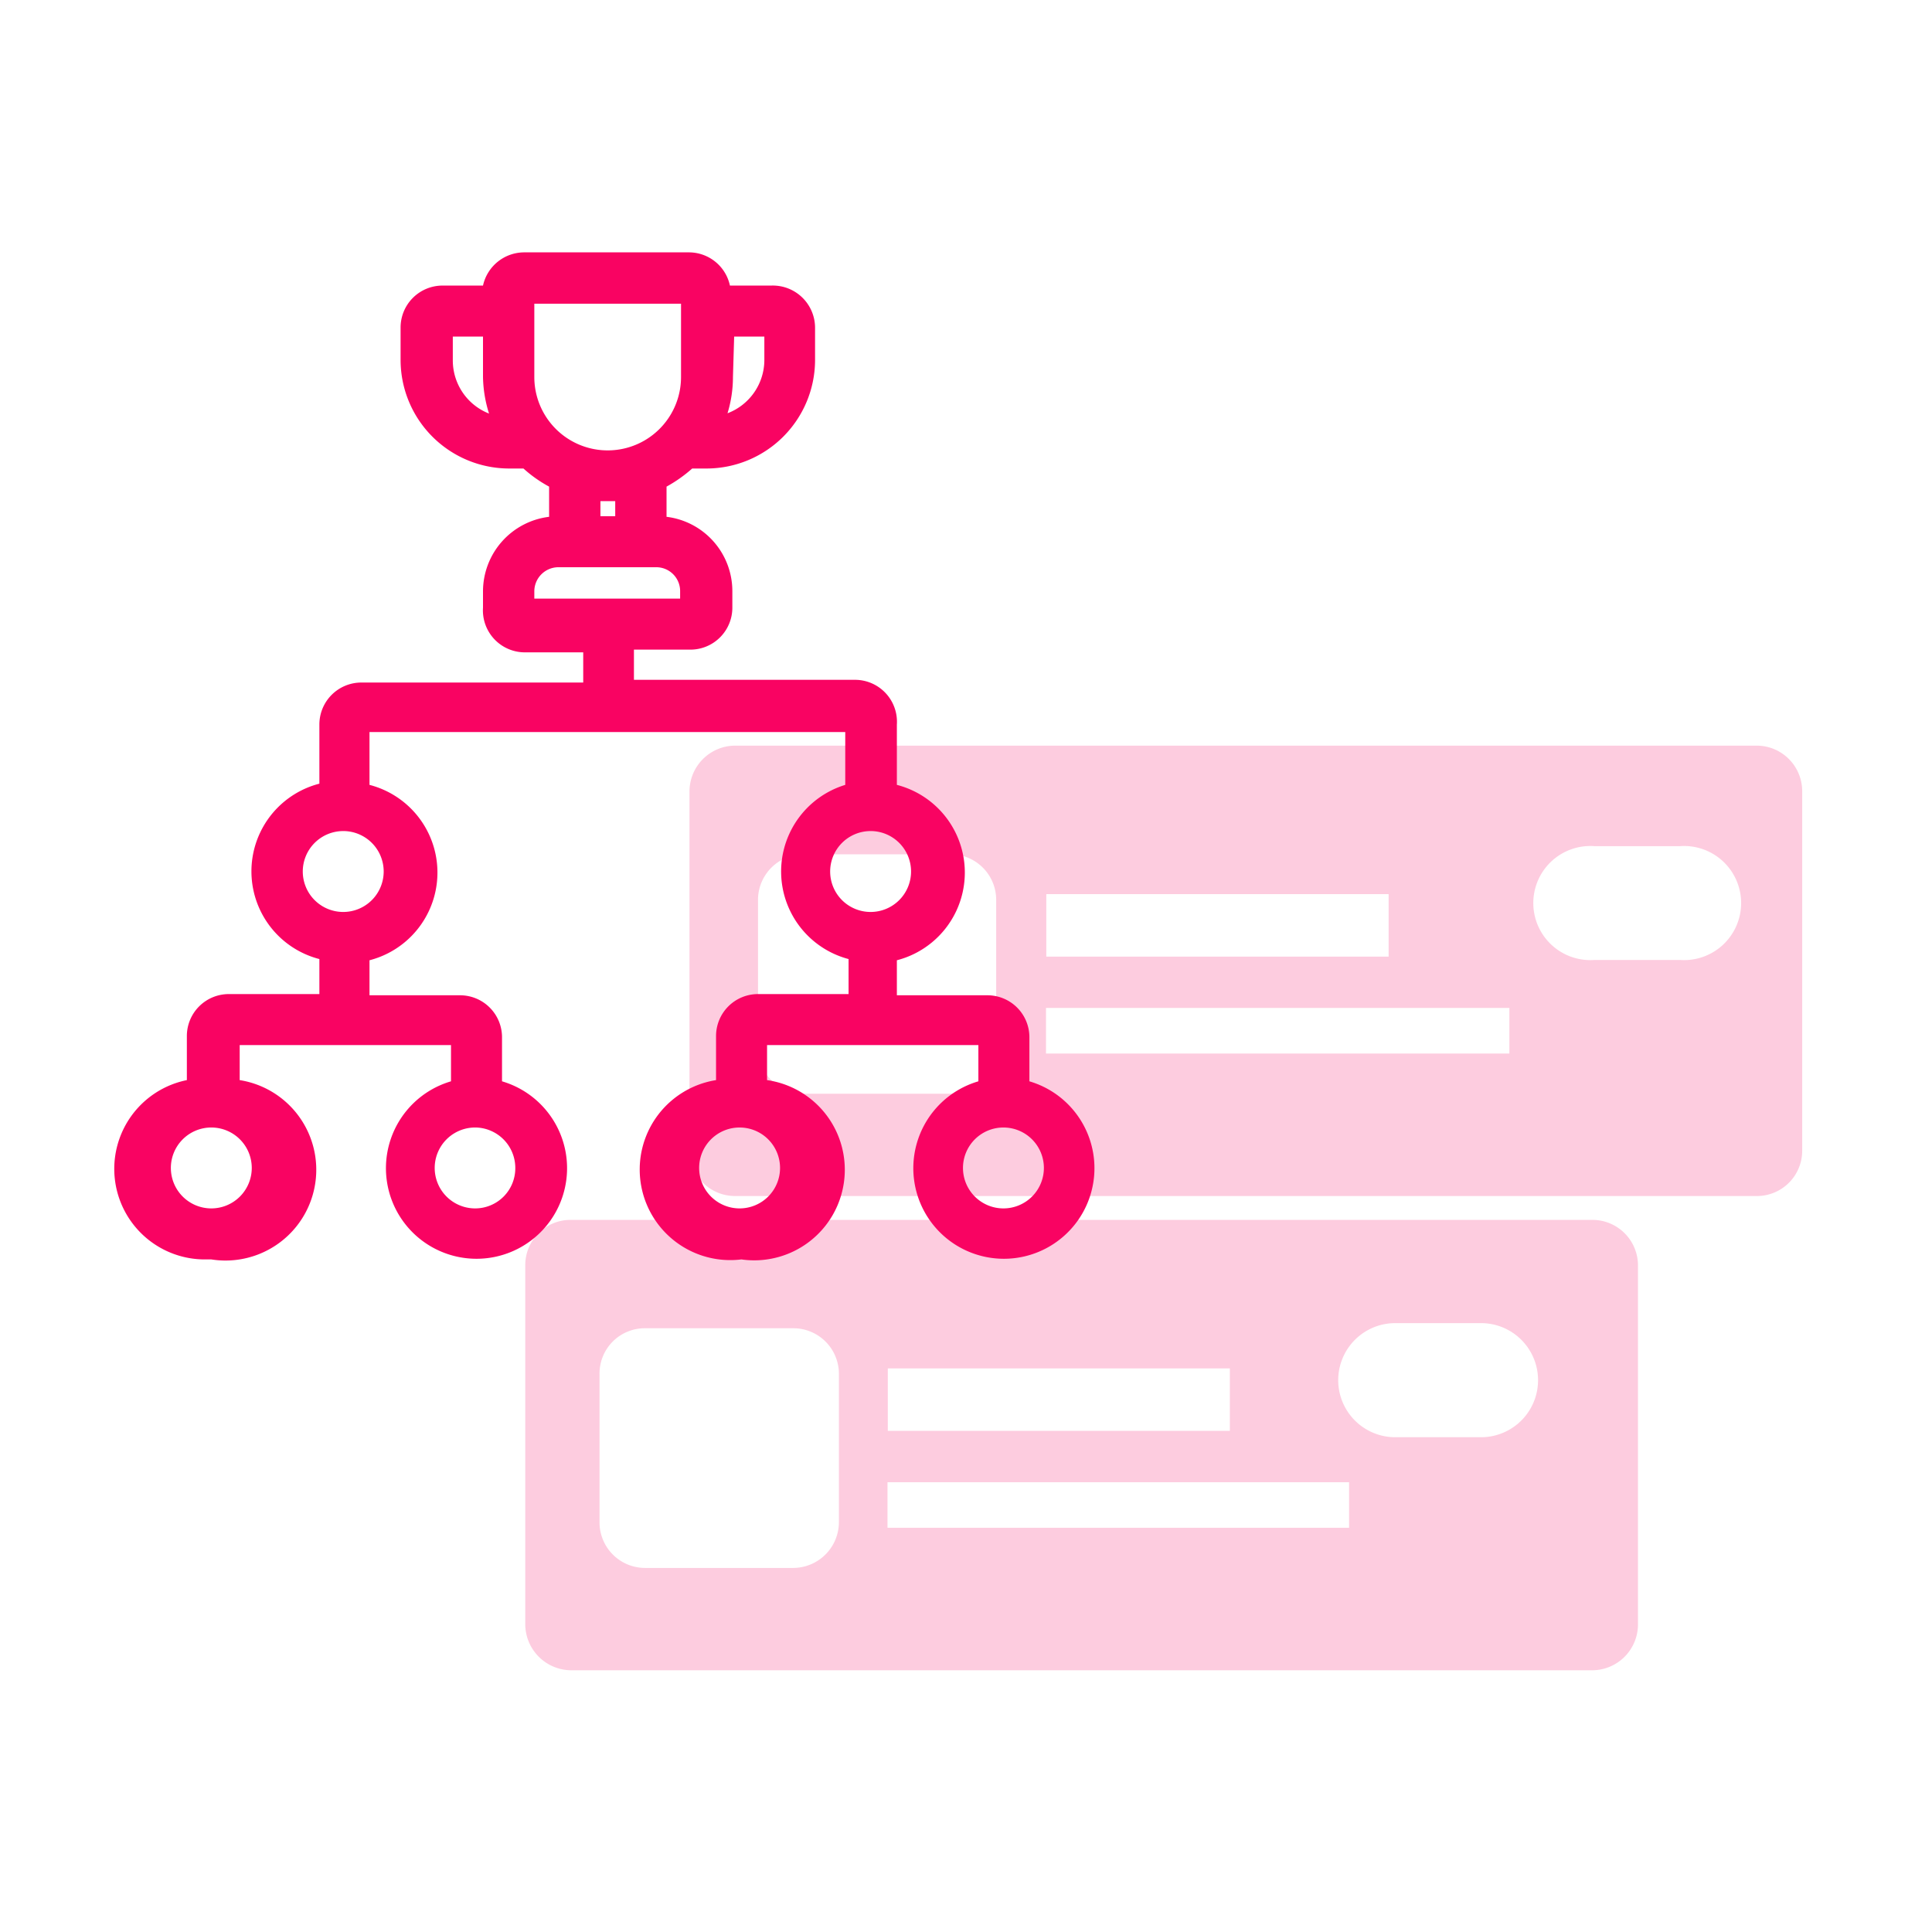 <svg xmlns="http://www.w3.org/2000/svg" viewBox="0 0 64 64"><g data-name="Layer 2"><g data-name="Layer 1"><g data-name="Multiple Leagues"><path fill="none" d="M0 0h64v64H0z"/><path d="M52.75 40.41H18.91a1.5 1.5 0 0 0-1.51 1.51v11.9a1.53 1.53 0 0 0 1.51 1.51h33.84a1.52 1.52 0 0 0 1.51-1.52V41.92a1.51 1.51 0 0 0-1.51-1.51zm-23.34 4.92h11.33v2.07H29.41zm-1.62 5.1a1.52 1.52 0 0 1-1.51 1.51h-4.91a1.51 1.51 0 0 1-1.51-1.51v-4.91A1.5 1.5 0 0 1 21.37 44h4.91a1.51 1.51 0 0 1 1.51 1.51zm16.9.18H29.4V49.1h15.29zm4.37-3h-2.84a1.89 1.89 0 0 1 0-3.78h2.84a1.89 1.89 0 0 1 0 3.78zM58.2 24.7H24.35a1.52 1.52 0 0 0-1.51 1.51v11.9a1.51 1.51 0 0 0 1.51 1.51H58.2a1.5 1.5 0 0 0 1.5-1.51v-11.9a1.51 1.51 0 0 0-1.5-1.51zm-23.54 4.92H46v2.07H34.66zM33 34.71a1.52 1.52 0 0 1-1.51 1.52h-4.87a1.52 1.52 0 0 1-1.51-1.52v-4.9a1.51 1.51 0 0 1 1.51-1.51h4.91A1.51 1.51 0 0 1 33 29.81zm17 .19H34.65v-1.51H50zm5.7-3.1h-2.88a1.89 1.89 0 1 1 0-3.77h2.83a1.89 1.89 0 1 1 0 3.77z" fill="#f90362" fill-rule="evenodd" opacity=".2"/><path d="M6.83 41.72a3 3 0 0 1-.64-5.94v-1.46a1.39 1.39 0 0 1 1.39-1.39h3v-1.16a3 3 0 0 1 0-5.81V24a1.39 1.39 0 0 1 1.39-1.39h7.35v-1H17.4a1.39 1.39 0 0 1-1.4-1.48v-.55a2.49 2.49 0 0 1 2.19-2.46v-1a4.33 4.33 0 0 1-.85-.6h-.49a3.6 3.6 0 0 1-3.58-3.58v-1.09a1.39 1.39 0 0 1 1.39-1.39H16a1.4 1.4 0 0 1 1.36-1.1h5.46a1.39 1.39 0 0 1 1.36 1.1h1.37A1.4 1.4 0 0 1 27 10.85v1.09a3.6 3.6 0 0 1-3.58 3.58h-.49a4.65 4.65 0 0 1-.85.6v1a2.48 2.48 0 0 1 2.18 2.46v.55a1.39 1.39 0 0 1-1.39 1.39H21v1h7.34A1.39 1.39 0 0 1 29.71 24v2a3 3 0 0 1 0 5.81v1.16h3a1.39 1.39 0 0 1 1.39 1.39v1.46a3 3 0 1 1-1.69 0v-1.2h-7v1.16a3 3 0 0 1-.85 5.94 3 3 0 0 1-.84-5.94v-1.46a1.39 1.39 0 0 1 1.39-1.39h3v-1.16A3 3 0 0 1 28 26v-1.75H12.24V26a3 3 0 0 1 0 5.81v1.16h3a1.39 1.39 0 0 1 1.39 1.39v1.46a3 3 0 1 1-1.69 0v-1.2h-7v1.16A3 3 0 0 1 7 41.72zm26.41-4.37a1.34 1.34 0 1 0 1.34 1.34 1.34 1.34 0 0 0-1.34-1.34zm-8.74 0a1.34 1.34 0 1 0 1.34 1.34 1.34 1.34 0 0 0-1.34-1.34zm-17.5 0a1.34 1.34 0 1 0 1.34 1.34A1.34 1.34 0 0 0 7 37.35zm8.74 0a1.34 1.34 0 1 0 0 2.68 1.33 1.33 0 0 0 1.33-1.34 1.34 1.34 0 0 0-1.3-1.34zm13.1-9.82a1.34 1.34 0 1 0 1.34 1.34 1.34 1.34 0 0 0-1.31-1.34zm-17.47 0a1.34 1.34 0 1 0 1.34 1.34 1.34 1.34 0 0 0-1.31-1.34zm11.16-7.7v-.25a.79.79 0 0 0-.79-.79H18.5a.8.8 0 0 0-.8.79v.25zm-2.15-2.73v-.5h-.49v.5zm-2.68-4.61a2.43 2.43 0 0 0 4.86 0v-2.43H17.7zm-2.7-.55a1.89 1.89 0 0 0 1.2 1.76 4.24 4.24 0 0 1-.2-1.21v-1.34h-1zm9.28.55a4.11 4.11 0 0 1-.18 1.2 1.89 1.89 0 0 0 1.22-1.75v-.79h-1z" fill="#f90362" data-name="017---League"/></g></g></g></svg>